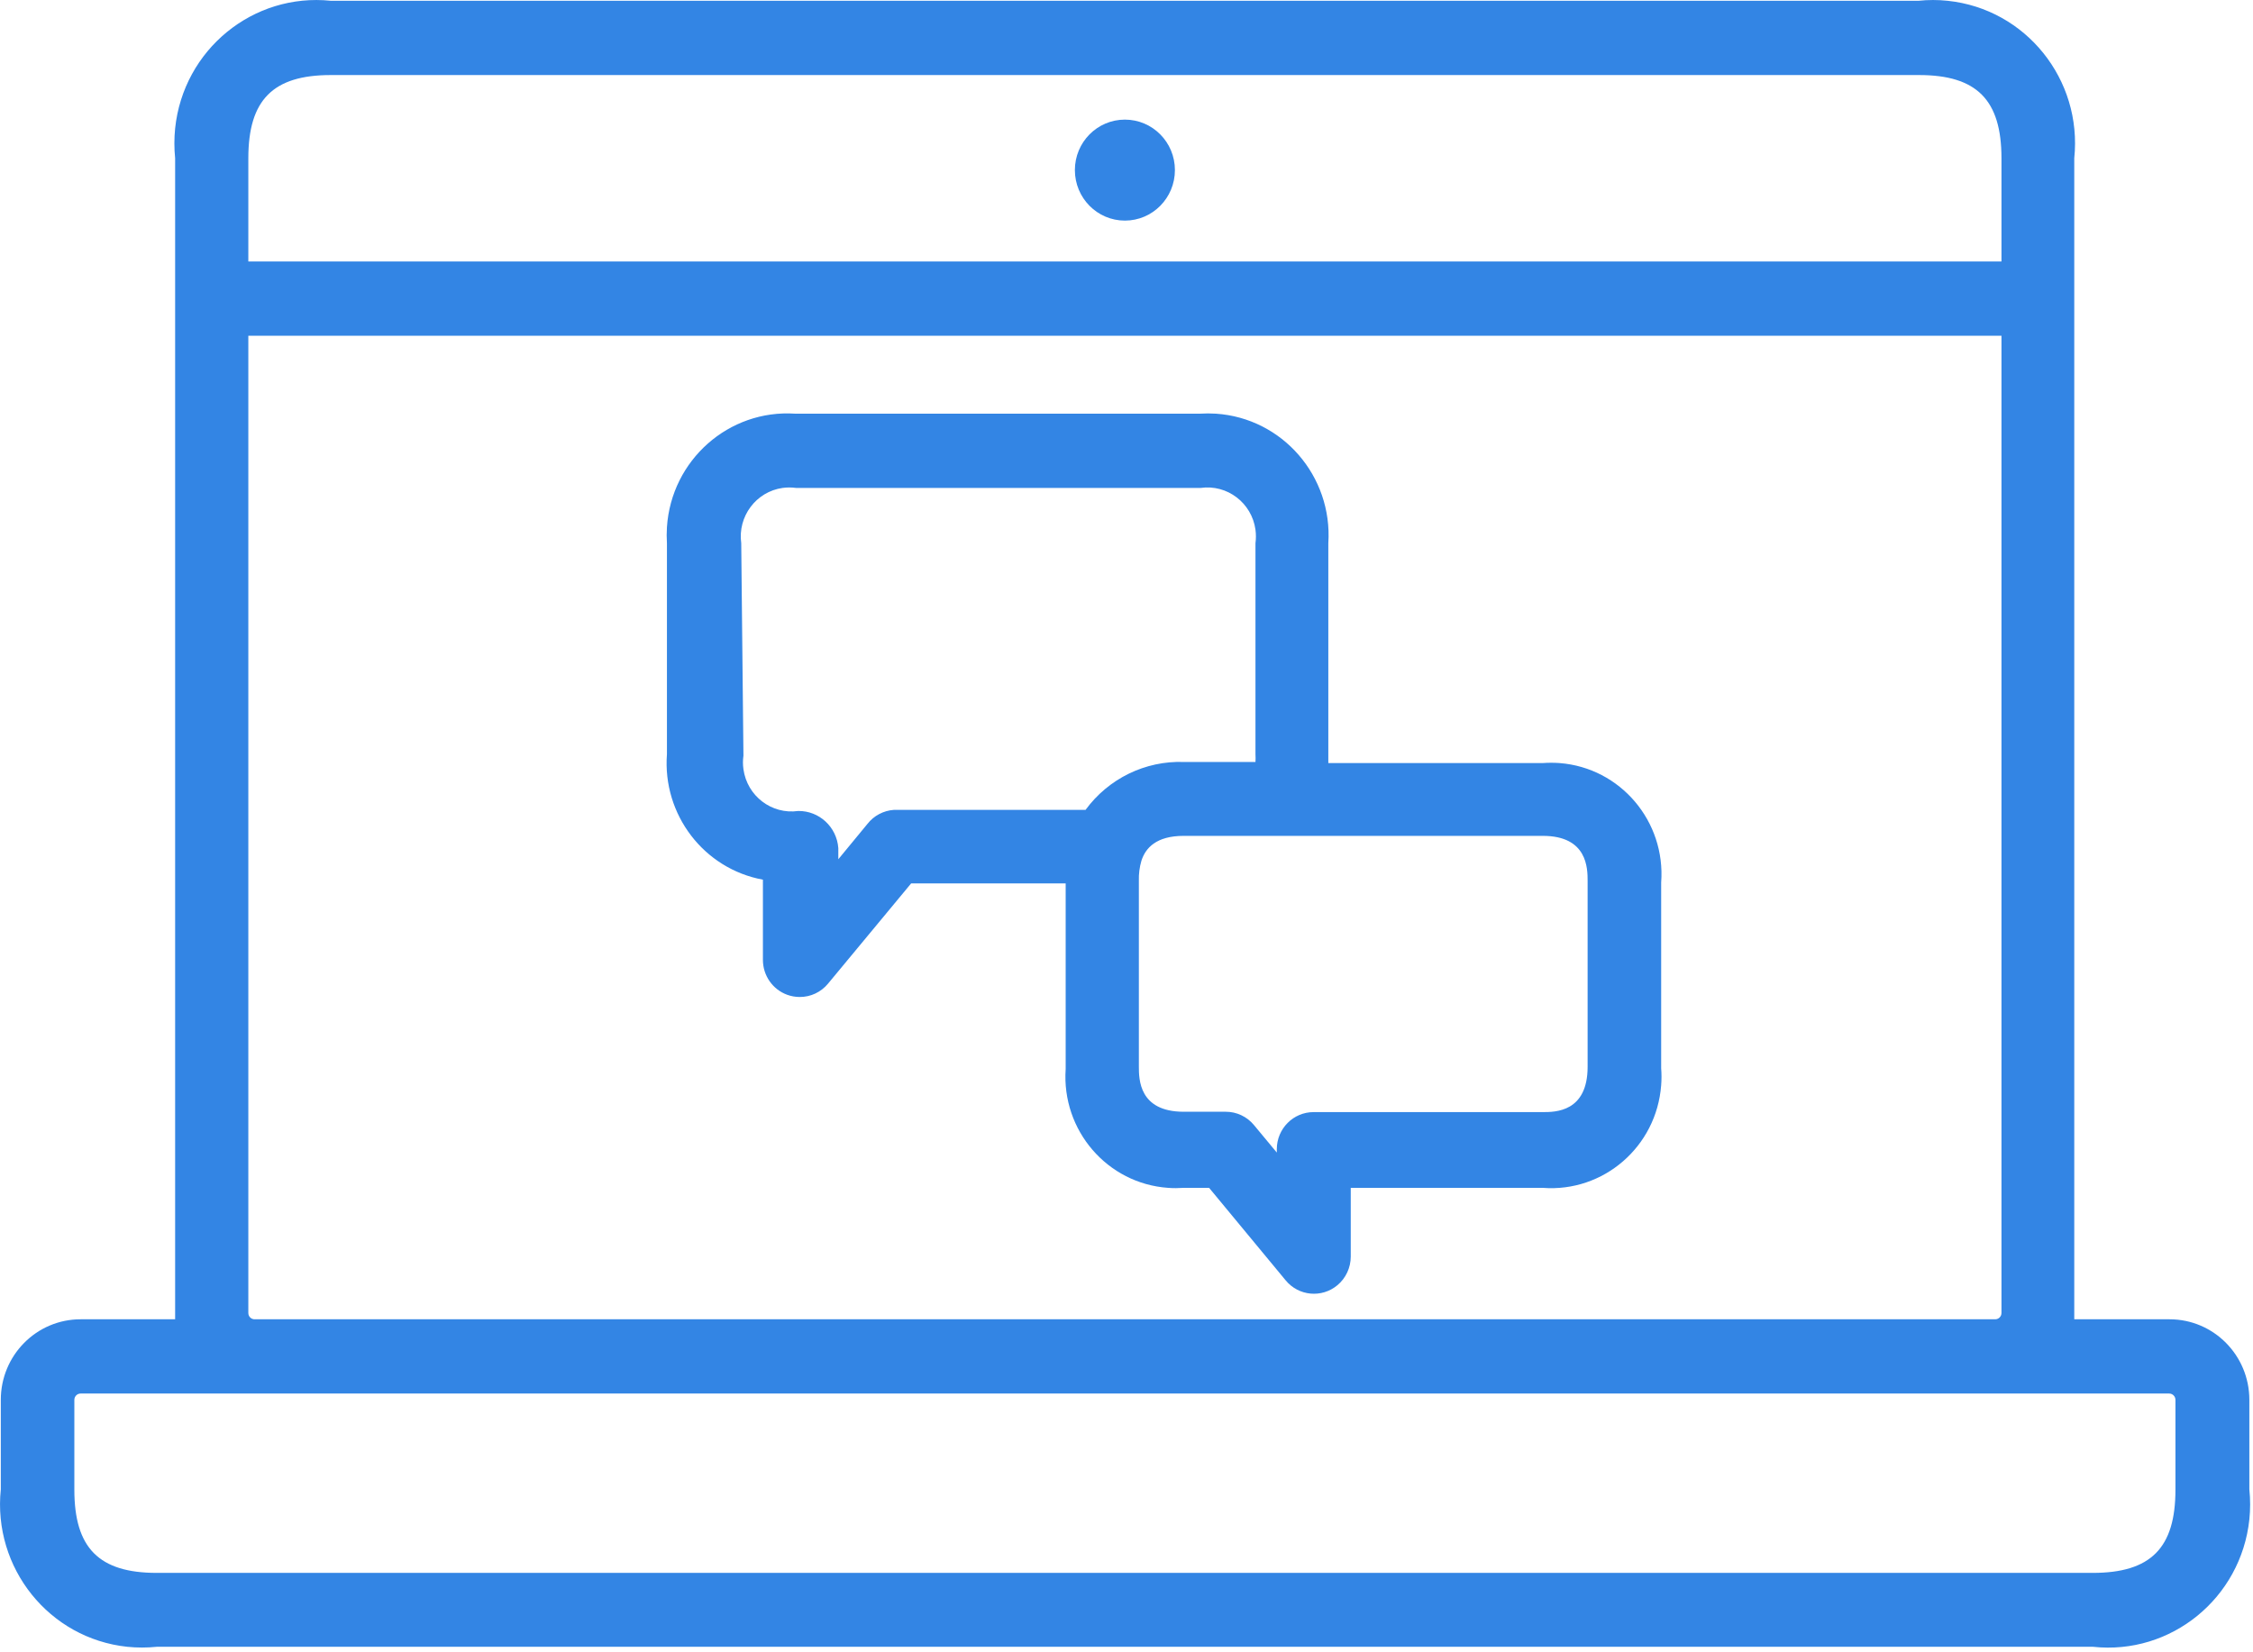 <svg width="45" height="33" viewBox="0 0 45 33" fill="none" xmlns="http://www.w3.org/2000/svg">
<path fill-rule="evenodd" clip-rule="evenodd" d="M33.179 21.336V17.628C33.272 16.403 32.364 15.334 31.15 15.24C31.038 15.232 30.926 15.232 30.814 15.24H26.531V15.085V10.85C26.619 9.51 25.614 8.351 24.286 8.262C24.179 8.255 24.073 8.255 23.966 8.262H15.885C14.557 8.173 13.409 9.188 13.321 10.528C13.314 10.635 13.314 10.743 13.321 10.85V15.062C13.23 16.27 14.058 17.352 15.238 17.569V19.171C15.238 19.483 15.432 19.762 15.723 19.868C15.803 19.897 15.888 19.912 15.973 19.912C16.192 19.913 16.399 19.815 16.539 19.645L18.199 17.643H21.285V21.351C21.201 22.576 22.116 23.639 23.331 23.724C23.435 23.732 23.539 23.731 23.643 23.724H24.15L25.678 25.57C25.937 25.886 26.4 25.93 26.713 25.668C26.882 25.527 26.979 25.317 26.979 25.096V23.724H30.814C32.028 23.817 33.087 22.9 33.179 21.675C33.188 21.562 33.188 21.449 33.179 21.336ZM21.682 16.175H17.854C17.646 16.189 17.454 16.291 17.325 16.456L16.744 17.161V16.938C16.713 16.517 16.363 16.192 15.944 16.197C15.413 16.272 14.923 15.898 14.849 15.363C14.836 15.273 14.836 15.182 14.849 15.092L14.805 10.85C14.731 10.315 15.101 9.82 15.631 9.745C15.72 9.733 15.811 9.733 15.899 9.745H23.981C24.512 9.67 25.002 10.044 25.076 10.579C25.088 10.669 25.088 10.76 25.076 10.85V15.062C25.079 15.114 25.079 15.166 25.076 15.218H23.643C22.873 15.192 22.14 15.55 21.682 16.175ZM30.814 22.211C31.064 22.211 31.71 22.211 31.71 21.306V17.598C31.71 17.346 31.71 16.694 30.814 16.694H25.619H23.643C23.092 16.694 22.879 16.938 22.798 17.191C22.76 17.32 22.743 17.456 22.747 17.591V21.299C22.747 21.551 22.747 22.204 23.643 22.204H24.481C24.699 22.203 24.907 22.301 25.047 22.471L25.502 23.019V22.953C25.502 22.543 25.831 22.211 26.237 22.211H30.814Z" fill="#3385E4"/>
<path fill-rule="evenodd" clip-rule="evenodd" d="M44.927 27.958V29.745C44.948 29.946 44.948 30.148 44.927 30.348C44.76 31.92 43.362 33.058 41.805 32.89H3.131C2.935 32.91 2.737 32.91 2.542 32.89C0.984 32.725 -0.147 31.318 0.016 29.745V27.958C0.016 27.069 0.729 26.349 1.61 26.349H3.498V26.223V3.16C3.478 2.962 3.478 2.763 3.498 2.565C3.661 0.993 5.055 -0.148 6.613 0.016H38.315C38.511 -0.005 38.708 -0.005 38.904 0.016C40.462 0.18 41.593 1.588 41.43 3.16V26.223V26.349H43.326H43.333C44.214 26.349 44.927 27.069 44.927 27.958ZM6.606 1.499C5.452 1.499 4.96 1.996 4.96 3.16V5.222H39.976V3.16C39.976 1.996 39.483 1.499 38.33 1.499H6.606ZM4.96 6.705H39.976V26.223C39.976 26.293 39.92 26.349 39.851 26.349H5.085C5.016 26.349 4.96 26.293 4.96 26.223V6.705ZM3.131 31.414H41.798C42.959 31.414 43.451 30.917 43.451 29.753V27.958C43.451 27.889 43.395 27.832 43.326 27.832H1.61C1.541 27.832 1.485 27.889 1.485 27.958V29.753C1.485 30.917 1.977 31.414 3.131 31.414Z" fill="#3385E4"/>
<path d="M22.468 4.406C23.02 4.406 23.467 3.954 23.467 3.397C23.467 2.84 23.02 2.389 22.468 2.389C21.916 2.389 21.469 2.84 21.469 3.397C21.469 3.954 21.916 4.406 22.468 4.406Z" fill="#3385E4"/>
</svg>
